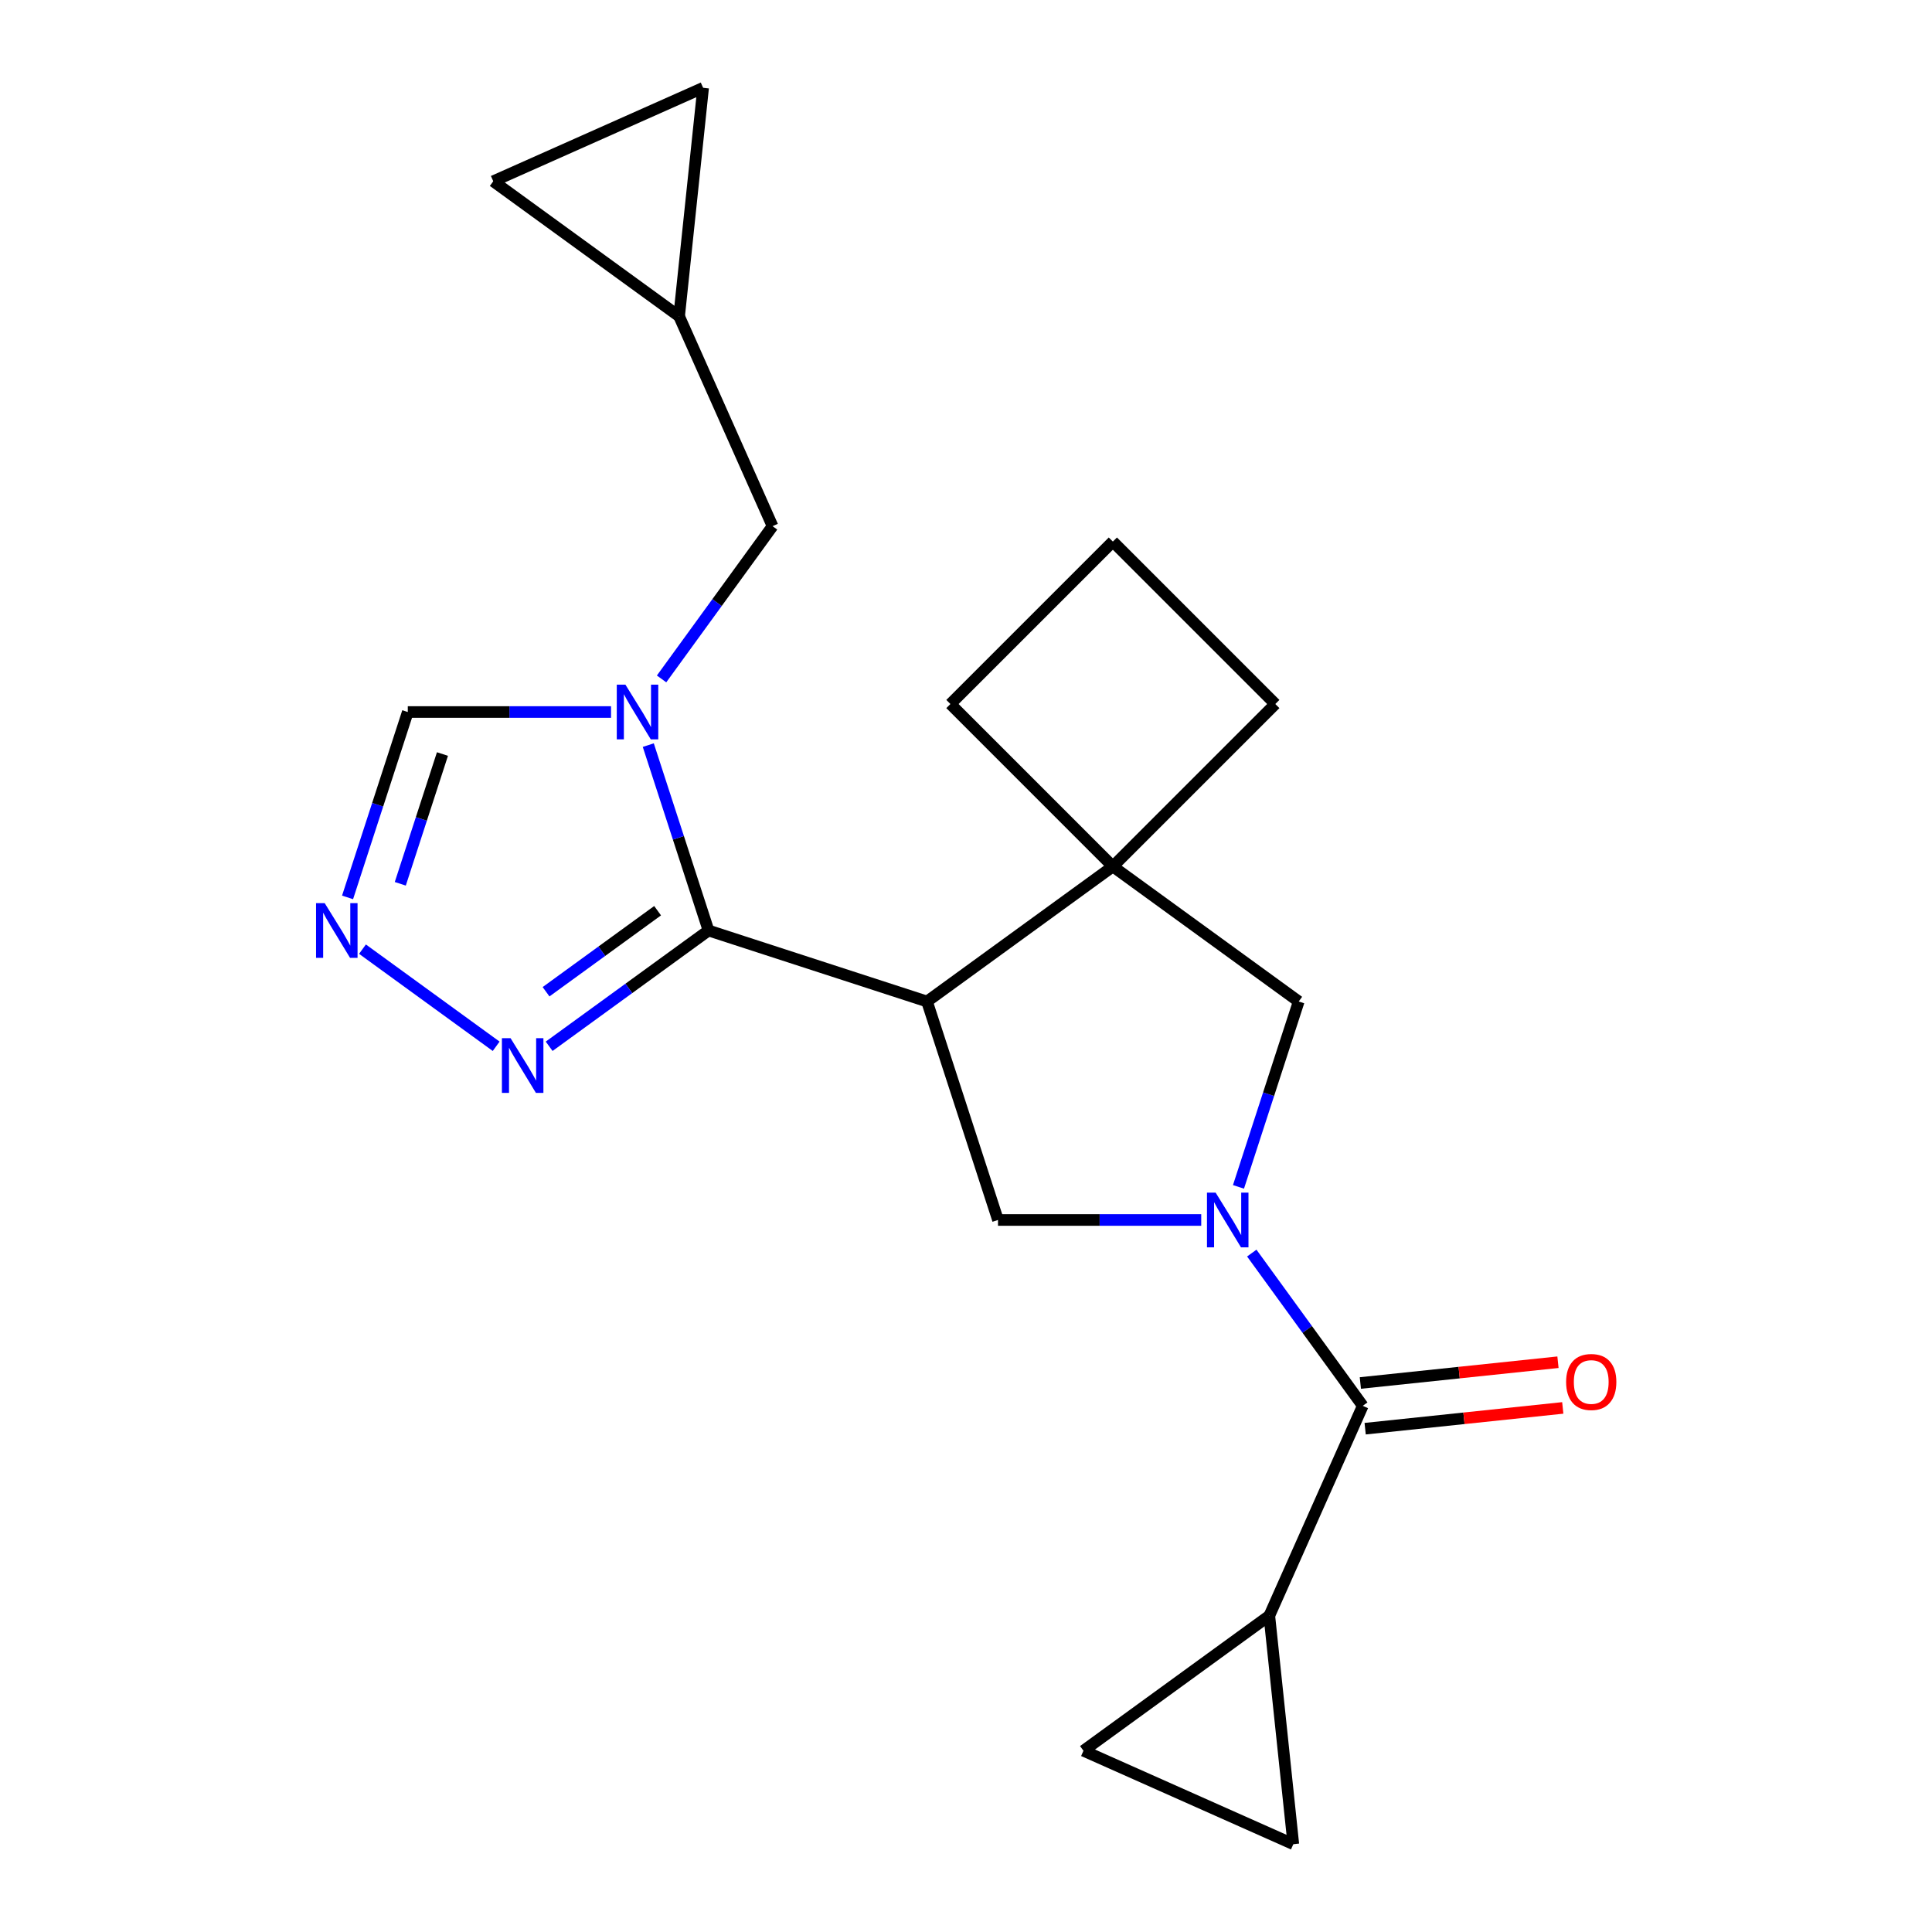 <?xml version='1.0' encoding='iso-8859-1'?>
<svg version='1.1' baseProfile='full'
              xmlns='http://www.w3.org/2000/svg'
                      xmlns:rdkit='http://www.rdkit.org/xml'
                      xmlns:xlink='http://www.w3.org/1999/xlink'
                  xml:space='preserve'
width='1000px' height='1000px' viewBox='0 0 1000 1000'>
<!-- END OF HEADER -->
<rect style='opacity:1.0;fill:#FFFFFF;stroke:none' width='1000' height='1000' x='0' y='0'> </rect>
<path class='bond-1' d='M 366.726,481.628 L 479.815,518.372' style='fill:none;fill-rule:evenodd;stroke:#000000;stroke-width:6px;stroke-linecap:butt;stroke-linejoin:miter;stroke-opacity:1' />
<path class='bond-2' d='M 366.726,481.628 L 351.137,433.65' style='fill:none;fill-rule:evenodd;stroke:#000000;stroke-width:6px;stroke-linecap:butt;stroke-linejoin:miter;stroke-opacity:1' />
<path class='bond-2' d='M 351.137,433.65 L 335.548,385.672' style='fill:none;fill-rule:evenodd;stroke:#0000FF;stroke-width:6px;stroke-linecap:butt;stroke-linejoin:miter;stroke-opacity:1' />
<path class='bond-6' d='M 366.726,481.628 L 325.483,511.593' style='fill:none;fill-rule:evenodd;stroke:#000000;stroke-width:6px;stroke-linecap:butt;stroke-linejoin:miter;stroke-opacity:1' />
<path class='bond-6' d='M 325.483,511.593 L 284.24,541.557' style='fill:none;fill-rule:evenodd;stroke:#0000FF;stroke-width:6px;stroke-linecap:butt;stroke-linejoin:miter;stroke-opacity:1' />
<path class='bond-6' d='M 340.374,471.377 L 311.504,492.353' style='fill:none;fill-rule:evenodd;stroke:#000000;stroke-width:6px;stroke-linecap:butt;stroke-linejoin:miter;stroke-opacity:1' />
<path class='bond-6' d='M 311.504,492.353 L 282.634,513.328' style='fill:none;fill-rule:evenodd;stroke:#0000FF;stroke-width:6px;stroke-linecap:butt;stroke-linejoin:miter;stroke-opacity:1' />
<path class='bond-0' d='M 621.755,631.461 L 569.157,631.461' style='fill:none;fill-rule:evenodd;stroke:#0000FF;stroke-width:6px;stroke-linecap:butt;stroke-linejoin:miter;stroke-opacity:1' />
<path class='bond-0' d='M 569.157,631.461 L 516.559,631.461' style='fill:none;fill-rule:evenodd;stroke:#000000;stroke-width:6px;stroke-linecap:butt;stroke-linejoin:miter;stroke-opacity:1' />
<path class='bond-3' d='M 647.915,648.594 L 676.638,688.127' style='fill:none;fill-rule:evenodd;stroke:#0000FF;stroke-width:6px;stroke-linecap:butt;stroke-linejoin:miter;stroke-opacity:1' />
<path class='bond-3' d='M 676.638,688.127 L 705.36,727.66' style='fill:none;fill-rule:evenodd;stroke:#000000;stroke-width:6px;stroke-linecap:butt;stroke-linejoin:miter;stroke-opacity:1' />
<path class='bond-22' d='M 641.035,614.328 L 656.624,566.35' style='fill:none;fill-rule:evenodd;stroke:#0000FF;stroke-width:6px;stroke-linecap:butt;stroke-linejoin:miter;stroke-opacity:1' />
<path class='bond-22' d='M 656.624,566.35 L 672.213,518.372' style='fill:none;fill-rule:evenodd;stroke:#000000;stroke-width:6px;stroke-linecap:butt;stroke-linejoin:miter;stroke-opacity:1' />
<path class='bond-4' d='M 479.815,518.372 L 516.559,631.461' style='fill:none;fill-rule:evenodd;stroke:#000000;stroke-width:6px;stroke-linecap:butt;stroke-linejoin:miter;stroke-opacity:1' />
<path class='bond-5' d='M 479.815,518.372 L 576.014,448.48' style='fill:none;fill-rule:evenodd;stroke:#000000;stroke-width:6px;stroke-linecap:butt;stroke-linejoin:miter;stroke-opacity:1' />
<path class='bond-10' d='M 316.268,368.539 L 263.671,368.539' style='fill:none;fill-rule:evenodd;stroke:#0000FF;stroke-width:6px;stroke-linecap:butt;stroke-linejoin:miter;stroke-opacity:1' />
<path class='bond-10' d='M 263.671,368.539 L 211.073,368.539' style='fill:none;fill-rule:evenodd;stroke:#000000;stroke-width:6px;stroke-linecap:butt;stroke-linejoin:miter;stroke-opacity:1' />
<path class='bond-13' d='M 342.429,351.406 L 371.151,311.873' style='fill:none;fill-rule:evenodd;stroke:#0000FF;stroke-width:6px;stroke-linecap:butt;stroke-linejoin:miter;stroke-opacity:1' />
<path class='bond-13' d='M 371.151,311.873 L 399.874,272.34' style='fill:none;fill-rule:evenodd;stroke:#000000;stroke-width:6px;stroke-linecap:butt;stroke-linejoin:miter;stroke-opacity:1' />
<path class='bond-9' d='M 705.36,727.66 L 656.996,836.288' style='fill:none;fill-rule:evenodd;stroke:#000000;stroke-width:6px;stroke-linecap:butt;stroke-linejoin:miter;stroke-opacity:1' />
<path class='bond-17' d='M 706.603,739.486 L 757.746,734.11' style='fill:none;fill-rule:evenodd;stroke:#000000;stroke-width:6px;stroke-linecap:butt;stroke-linejoin:miter;stroke-opacity:1' />
<path class='bond-17' d='M 757.746,734.11 L 808.888,728.735' style='fill:none;fill-rule:evenodd;stroke:#FF0000;stroke-width:6px;stroke-linecap:butt;stroke-linejoin:miter;stroke-opacity:1' />
<path class='bond-17' d='M 704.118,715.834 L 755.26,710.459' style='fill:none;fill-rule:evenodd;stroke:#000000;stroke-width:6px;stroke-linecap:butt;stroke-linejoin:miter;stroke-opacity:1' />
<path class='bond-17' d='M 755.26,710.459 L 806.402,705.084' style='fill:none;fill-rule:evenodd;stroke:#FF0000;stroke-width:6px;stroke-linecap:butt;stroke-linejoin:miter;stroke-opacity:1' />
<path class='bond-8' d='M 576.014,448.48 L 672.213,518.372' style='fill:none;fill-rule:evenodd;stroke:#000000;stroke-width:6px;stroke-linecap:butt;stroke-linejoin:miter;stroke-opacity:1' />
<path class='bond-18' d='M 576.014,448.48 L 660.095,364.399' style='fill:none;fill-rule:evenodd;stroke:#000000;stroke-width:6px;stroke-linecap:butt;stroke-linejoin:miter;stroke-opacity:1' />
<path class='bond-19' d='M 576.014,448.48 L 491.933,364.399' style='fill:none;fill-rule:evenodd;stroke:#000000;stroke-width:6px;stroke-linecap:butt;stroke-linejoin:miter;stroke-opacity:1' />
<path class='bond-7' d='M 256.814,541.557 L 187.617,491.283' style='fill:none;fill-rule:evenodd;stroke:#0000FF;stroke-width:6px;stroke-linecap:butt;stroke-linejoin:miter;stroke-opacity:1' />
<path class='bond-21' d='M 179.895,464.495 L 195.484,416.517' style='fill:none;fill-rule:evenodd;stroke:#0000FF;stroke-width:6px;stroke-linecap:butt;stroke-linejoin:miter;stroke-opacity:1' />
<path class='bond-21' d='M 195.484,416.517 L 211.073,368.539' style='fill:none;fill-rule:evenodd;stroke:#000000;stroke-width:6px;stroke-linecap:butt;stroke-linejoin:miter;stroke-opacity:1' />
<path class='bond-21' d='M 207.189,457.45 L 218.101,423.866' style='fill:none;fill-rule:evenodd;stroke:#0000FF;stroke-width:6px;stroke-linecap:butt;stroke-linejoin:miter;stroke-opacity:1' />
<path class='bond-21' d='M 218.101,423.866 L 229.014,390.281' style='fill:none;fill-rule:evenodd;stroke:#000000;stroke-width:6px;stroke-linecap:butt;stroke-linejoin:miter;stroke-opacity:1' />
<path class='bond-11' d='M 656.996,836.288 L 669.425,954.545' style='fill:none;fill-rule:evenodd;stroke:#000000;stroke-width:6px;stroke-linecap:butt;stroke-linejoin:miter;stroke-opacity:1' />
<path class='bond-12' d='M 656.996,836.288 L 560.797,906.181' style='fill:none;fill-rule:evenodd;stroke:#000000;stroke-width:6px;stroke-linecap:butt;stroke-linejoin:miter;stroke-opacity:1' />
<path class='bond-25' d='M 669.425,954.545 L 560.797,906.181' style='fill:none;fill-rule:evenodd;stroke:#000000;stroke-width:6px;stroke-linecap:butt;stroke-linejoin:miter;stroke-opacity:1' />
<path class='bond-14' d='M 399.874,272.34 L 351.509,163.712' style='fill:none;fill-rule:evenodd;stroke:#000000;stroke-width:6px;stroke-linecap:butt;stroke-linejoin:miter;stroke-opacity:1' />
<path class='bond-15' d='M 351.509,163.712 L 255.31,93.819' style='fill:none;fill-rule:evenodd;stroke:#000000;stroke-width:6px;stroke-linecap:butt;stroke-linejoin:miter;stroke-opacity:1' />
<path class='bond-16' d='M 351.509,163.712 L 363.939,45.455' style='fill:none;fill-rule:evenodd;stroke:#000000;stroke-width:6px;stroke-linecap:butt;stroke-linejoin:miter;stroke-opacity:1' />
<path class='bond-23' d='M 255.31,93.819 L 363.939,45.455' style='fill:none;fill-rule:evenodd;stroke:#000000;stroke-width:6px;stroke-linecap:butt;stroke-linejoin:miter;stroke-opacity:1' />
<path class='bond-24' d='M 660.095,364.399 L 576.014,280.318' style='fill:none;fill-rule:evenodd;stroke:#000000;stroke-width:6px;stroke-linecap:butt;stroke-linejoin:miter;stroke-opacity:1' />
<path class='bond-20' d='M 491.933,364.399 L 576.014,280.318' style='fill:none;fill-rule:evenodd;stroke:#000000;stroke-width:6px;stroke-linecap:butt;stroke-linejoin:miter;stroke-opacity:1' />
<path  class='atom-1' d='M 629.208 617.301
L 638.488 632.301
Q 639.408 633.781, 640.888 636.461
Q 642.368 639.141, 642.448 639.301
L 642.448 617.301
L 646.208 617.301
L 646.208 645.621
L 642.328 645.621
L 632.368 629.221
Q 631.208 627.301, 629.968 625.101
Q 628.768 622.901, 628.408 622.221
L 628.408 645.621
L 624.728 645.621
L 624.728 617.301
L 629.208 617.301
' fill='#0000FF'/>
<path  class='atom-3' d='M 323.721 354.379
L 333.001 369.379
Q 333.921 370.859, 335.401 373.539
Q 336.881 376.219, 336.961 376.379
L 336.961 354.379
L 340.721 354.379
L 340.721 382.699
L 336.841 382.699
L 326.881 366.299
Q 325.721 364.379, 324.481 362.179
Q 323.281 359.979, 322.921 359.299
L 322.921 382.699
L 319.241 382.699
L 319.241 354.379
L 323.721 354.379
' fill='#0000FF'/>
<path  class='atom-7' d='M 264.267 537.36
L 273.547 552.36
Q 274.467 553.84, 275.947 556.52
Q 277.427 559.2, 277.507 559.36
L 277.507 537.36
L 281.267 537.36
L 281.267 565.68
L 277.387 565.68
L 267.427 549.28
Q 266.267 547.36, 265.027 545.16
Q 263.827 542.96, 263.467 542.28
L 263.467 565.68
L 259.787 565.68
L 259.787 537.36
L 264.267 537.36
' fill='#0000FF'/>
<path  class='atom-8' d='M 168.068 467.468
L 177.348 482.468
Q 178.268 483.948, 179.748 486.628
Q 181.228 489.308, 181.308 489.468
L 181.308 467.468
L 185.068 467.468
L 185.068 495.788
L 181.188 495.788
L 171.228 479.388
Q 170.068 477.468, 168.828 475.268
Q 167.628 473.068, 167.268 472.388
L 167.268 495.788
L 163.588 495.788
L 163.588 467.468
L 168.068 467.468
' fill='#0000FF'/>
<path  class='atom-18' d='M 810.618 715.311
Q 810.618 708.511, 813.978 704.711
Q 817.338 700.911, 823.618 700.911
Q 829.898 700.911, 833.258 704.711
Q 836.618 708.511, 836.618 715.311
Q 836.618 722.191, 833.218 726.111
Q 829.818 729.991, 823.618 729.991
Q 817.378 729.991, 813.978 726.111
Q 810.618 722.231, 810.618 715.311
M 823.618 726.791
Q 827.938 726.791, 830.258 723.911
Q 832.618 720.991, 832.618 715.311
Q 832.618 709.751, 830.258 706.951
Q 827.938 704.111, 823.618 704.111
Q 819.298 704.111, 816.938 706.911
Q 814.618 709.711, 814.618 715.311
Q 814.618 721.031, 816.938 723.911
Q 819.298 726.791, 823.618 726.791
' fill='#FF0000'/>
</svg>
